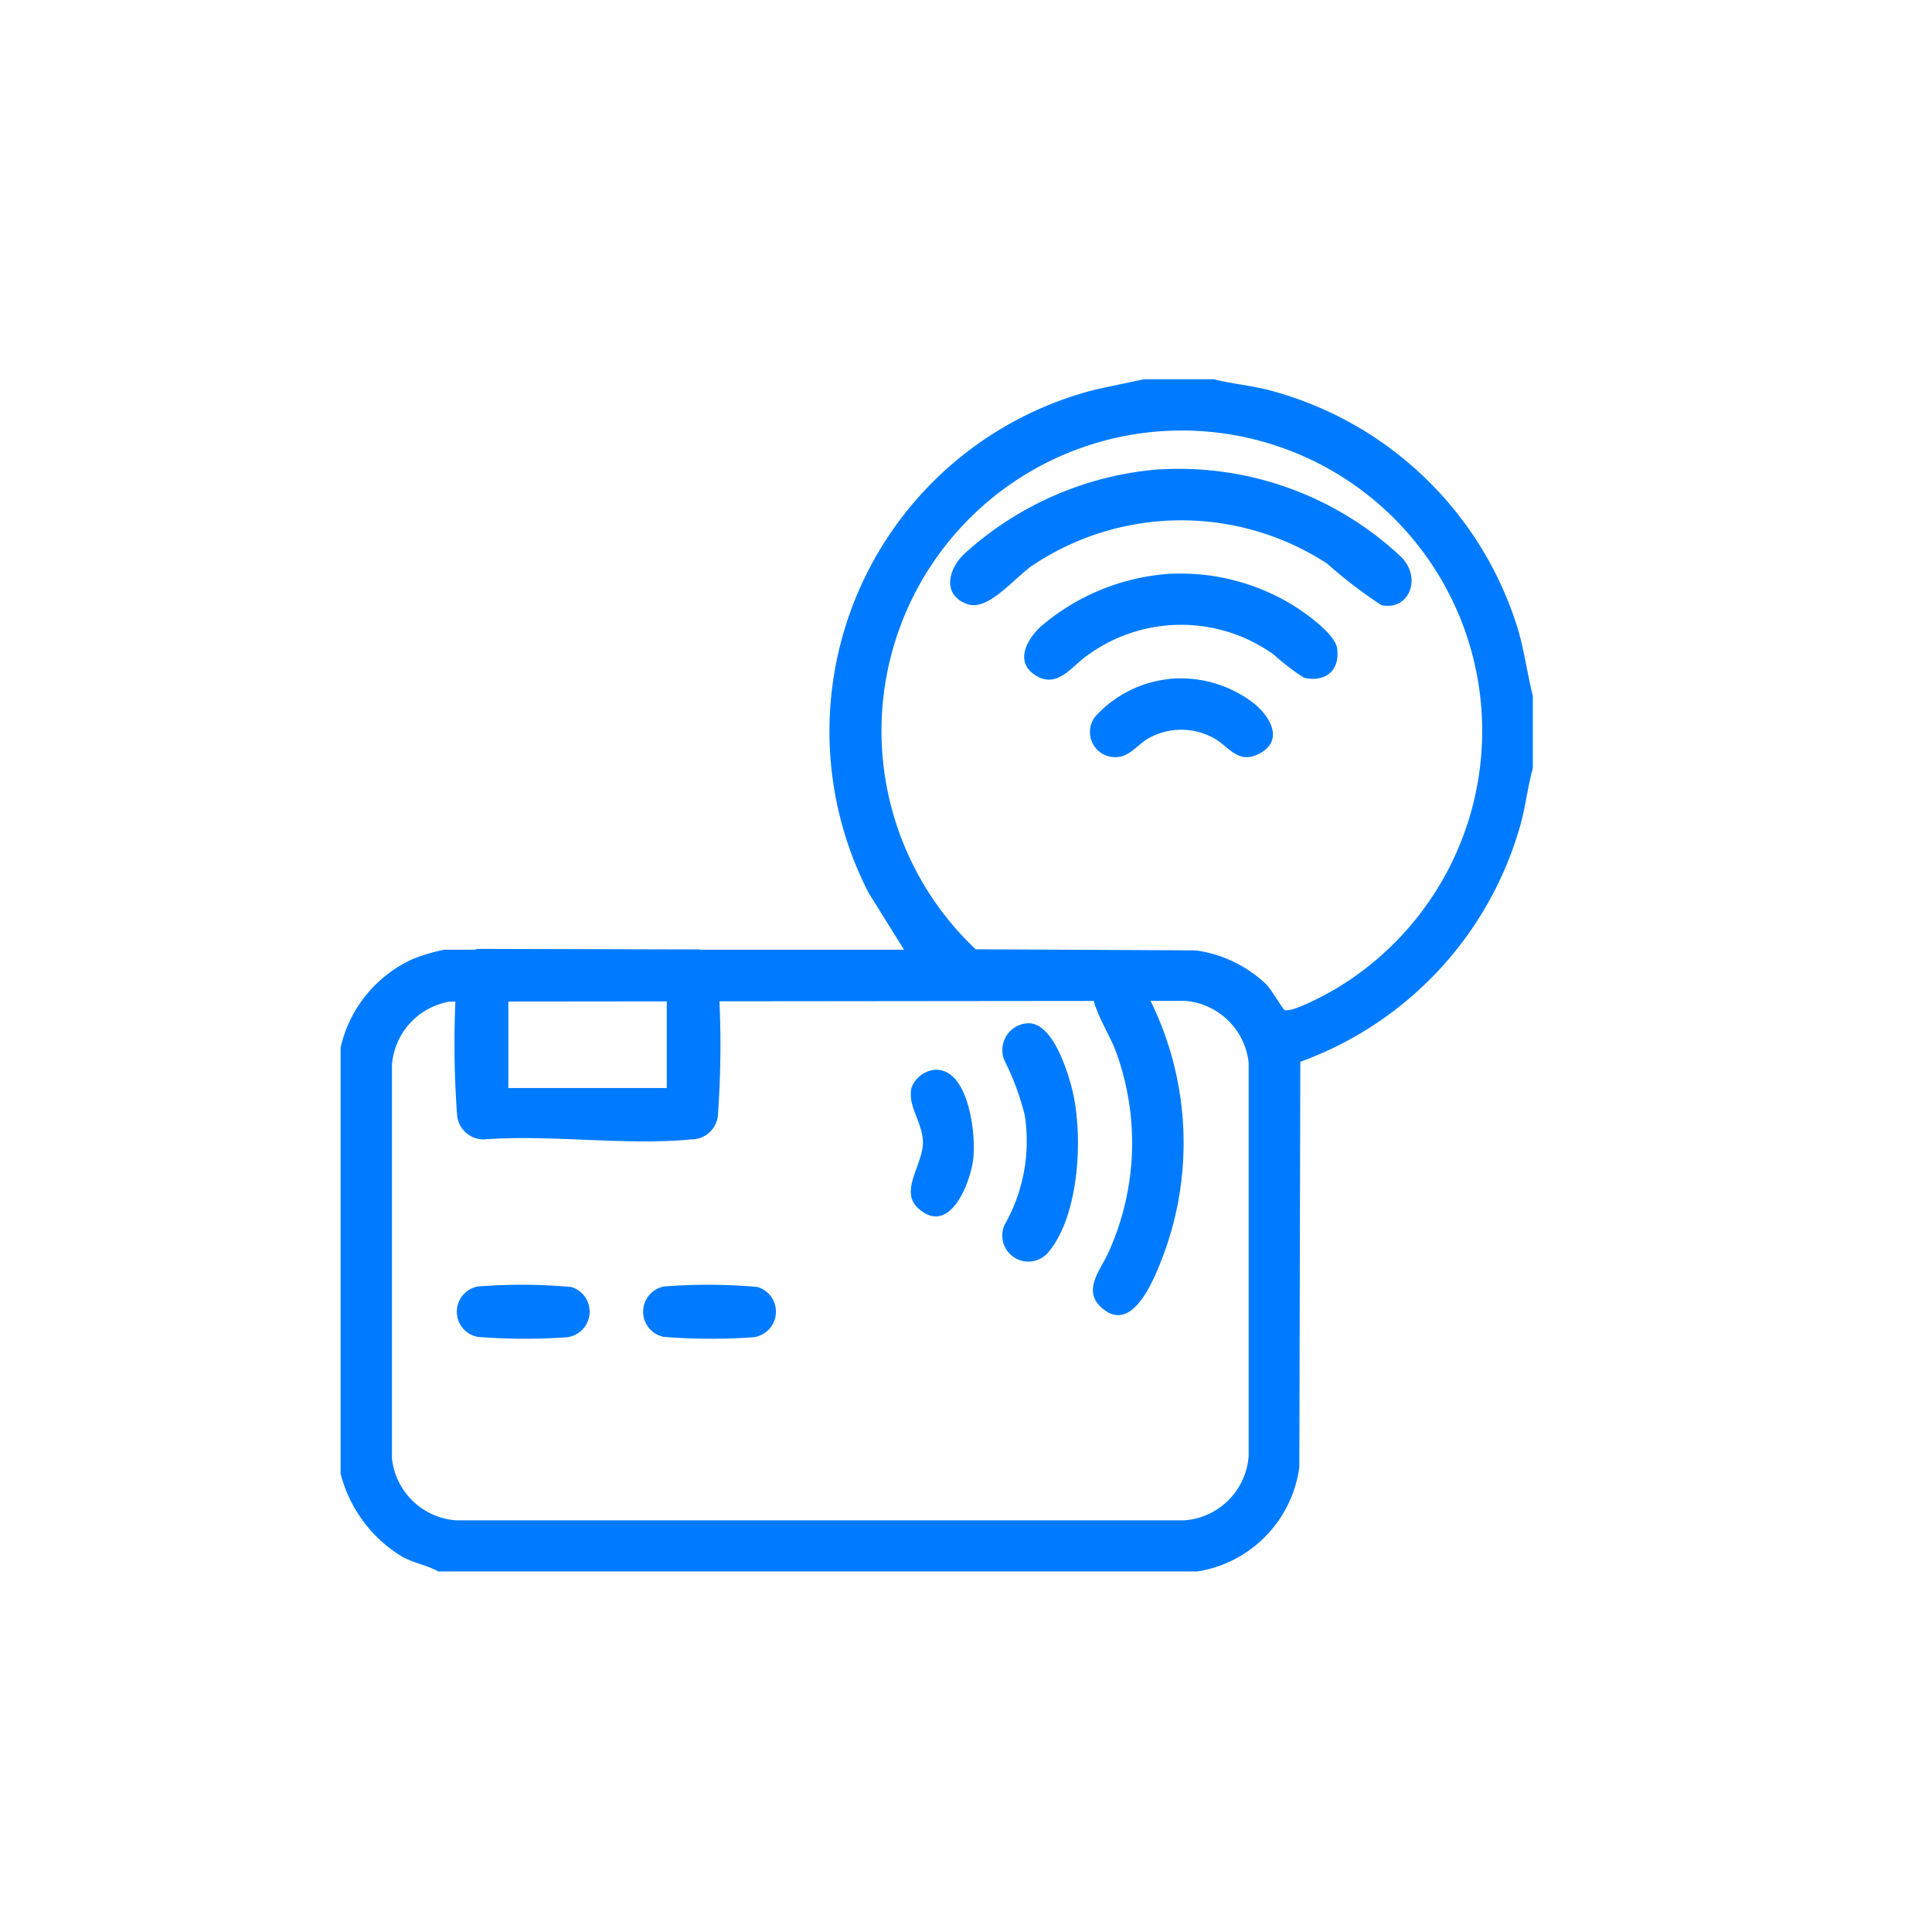 <?xml version="1.0" encoding="UTF-8"?> <svg xmlns="http://www.w3.org/2000/svg" width="50" height="50" viewBox="0 0 50 50"><g id="lecture_rapide" data-name="lecture rapide" transform="translate(-241 -994)"><g id="Groupe_2211" data-name="Groupe 2211" transform="translate(-14 -8)"><g id="Groupe_2210" data-name="Groupe 2210" transform="translate(14.815 9.815)"><g id="Groupe_2209" data-name="Groupe 2209" transform="translate(249 1002)"><path id="Tracé_1699" data-name="Tracé 1699" d="M22.6,0c.457.116.928.158,1.386.271a9.181,9.181,0,0,1,6.477,6.177c.171.576.246,1.167.392,1.747v1.868c-.131.481-.188.977-.318,1.459a9.16,9.16,0,0,1-5.7,6.142l-.025,10.49a3.161,3.161,0,0,1-2.635,2.7H2.531c-.3-.162-.622-.213-.923-.373A3.526,3.526,0,0,1,0,28.322V17.295a3.324,3.324,0,0,1,1.847-2.281,4.532,4.532,0,0,1,.835-.25h11.9L13.669,13.3A9.125,9.125,0,0,1,19.572.258L20.79,0Zm1.819,16.319c.169.1,1.089-.4,1.294-.52a7.773,7.773,0,1,0-9.278-1.047l5.7.029a3.3,3.3,0,0,1,1.827.885c.109.111.426.633.461.653m-21.6-.213a1.8,1.8,0,0,0-1.494,1.639l0,10.186a1.8,1.8,0,0,0,1.654,1.6H21.846A1.8,1.8,0,0,0,23.5,27.873l0-10.186a1.8,1.8,0,0,0-1.654-1.6Z" transform="translate(0 0)" fill="#007bff"></path></g><path id="Tracé_1700" data-name="Tracé 1700" d="M242.826,228.736c.574-.118.819.435,1.032.869a8.321,8.321,0,0,1,.219,6.589c-.222.564-.783,1.941-1.567,1.207-.494-.462.036-1.009.223-1.467a6.874,6.874,0,0,0,.155-5.178c-.143-.389-.64-1.171-.575-1.507a.713.713,0,0,1,.513-.513" transform="translate(26.164 788.609)" fill="#007bff"></path><path id="Tracé_1701" data-name="Tracé 1701" d="M213.885,245.382c.639-.059,1.025,1.154,1.156,1.649.312,1.175.219,3.3-.6,4.275a.675.675,0,0,1-1.133-.711,4.371,4.371,0,0,0,.521-2.836,6.678,6.678,0,0,0-.521-1.407.693.693,0,0,1,.574-.969" transform="translate(52.876 773.287)" fill="#007bff"></path><path id="Tracé_1702" data-name="Tracé 1702" d="M184.255,260.372c.905-.084,1.095,1.668,1.023,2.291-.074.644-.619,2.035-1.432,1.285-.481-.443.128-1.127.128-1.69,0-.532-.408-.936-.293-1.434a.724.724,0,0,1,.574-.452" transform="translate(80.096 759.502)" fill="#007bff"></path><path id="Tracé_1703" data-name="Tracé 1703" d="M38.054,329.655a14.384,14.384,0,0,1,2.43.012.667.667,0,0,1-.1,1.3,15.129,15.129,0,0,1-2.333-.01.664.664,0,0,1,0-1.3" transform="translate(214.485 695.825)" fill="#007bff"></path><path id="Tracé_1704" data-name="Tracé 1704" d="M98.054,329.655a14.384,14.384,0,0,1,2.43.012.667.667,0,0,1-.1,1.3,15.129,15.129,0,0,1-2.333-.01.664.664,0,0,1,0-1.3" transform="translate(159.306 695.825)" fill="#007bff"></path><path id="Tracé_1705" data-name="Tracé 1705" d="M37.245,221.422l5.743.015a.689.689,0,0,1,.483.662,25.293,25.293,0,0,1,0,3.62.687.687,0,0,1-.691.634c-1.694.164-3.647-.131-5.369,0a.69.69,0,0,1-.691-.634,25.333,25.333,0,0,1,0-3.679.7.7,0,0,1,.527-.618m4.9,1.312h-4.1v2.29h4.1Z" transform="translate(215.294 795.32)" fill="#007bff"></path><path id="Tracé_1709" data-name="Tracé 1709" d="M201.765,66.769a8.4,8.4,0,0,1,6.252,2.269c.549.564.182,1.4-.518,1.243a11.918,11.918,0,0,1-1.4-1.073,6.927,6.927,0,0,0-7.631.049c-.463.316-1.138,1.186-1.676,1-.648-.221-.518-.87-.108-1.281a8.483,8.483,0,0,1,5.081-2.21" transform="translate(68.434 937.564)" fill="#007bff"></path><path id="Tracé_1710" data-name="Tracé 1710" d="M223.771,100.543a5.589,5.589,0,0,1,3.246.755c.348.207,1.182.781,1.227,1.184.063.567-.313.868-.863.741a6.047,6.047,0,0,1-.783-.6,4.114,4.114,0,0,0-4.823.024c-.409.286-.773.863-1.328.522s-.252-.911.11-1.258a5.715,5.715,0,0,1,3.213-1.366" transform="translate(46.549 906.501)" fill="#007bff"></path><path id="Tracé_1711" data-name="Tracé 1711" d="M243.441,134.306a3.1,3.1,0,0,1,2.211.646c.434.36.762.973.1,1.3-.558.272-.771-.228-1.2-.437a1.737,1.737,0,0,0-1.592,0c-.268.132-.483.436-.768.5a.652.652,0,0,1-.666-1.03,3.009,3.009,0,0,1,1.916-.976" transform="translate(27 875.449)" fill="#007bff"></path></g><rect id="Rectangle_3046" data-name="Rectangle 3046" width="50" height="50" transform="translate(255 1002)" fill="#007bff" opacity="0"></rect></g></g></svg> 